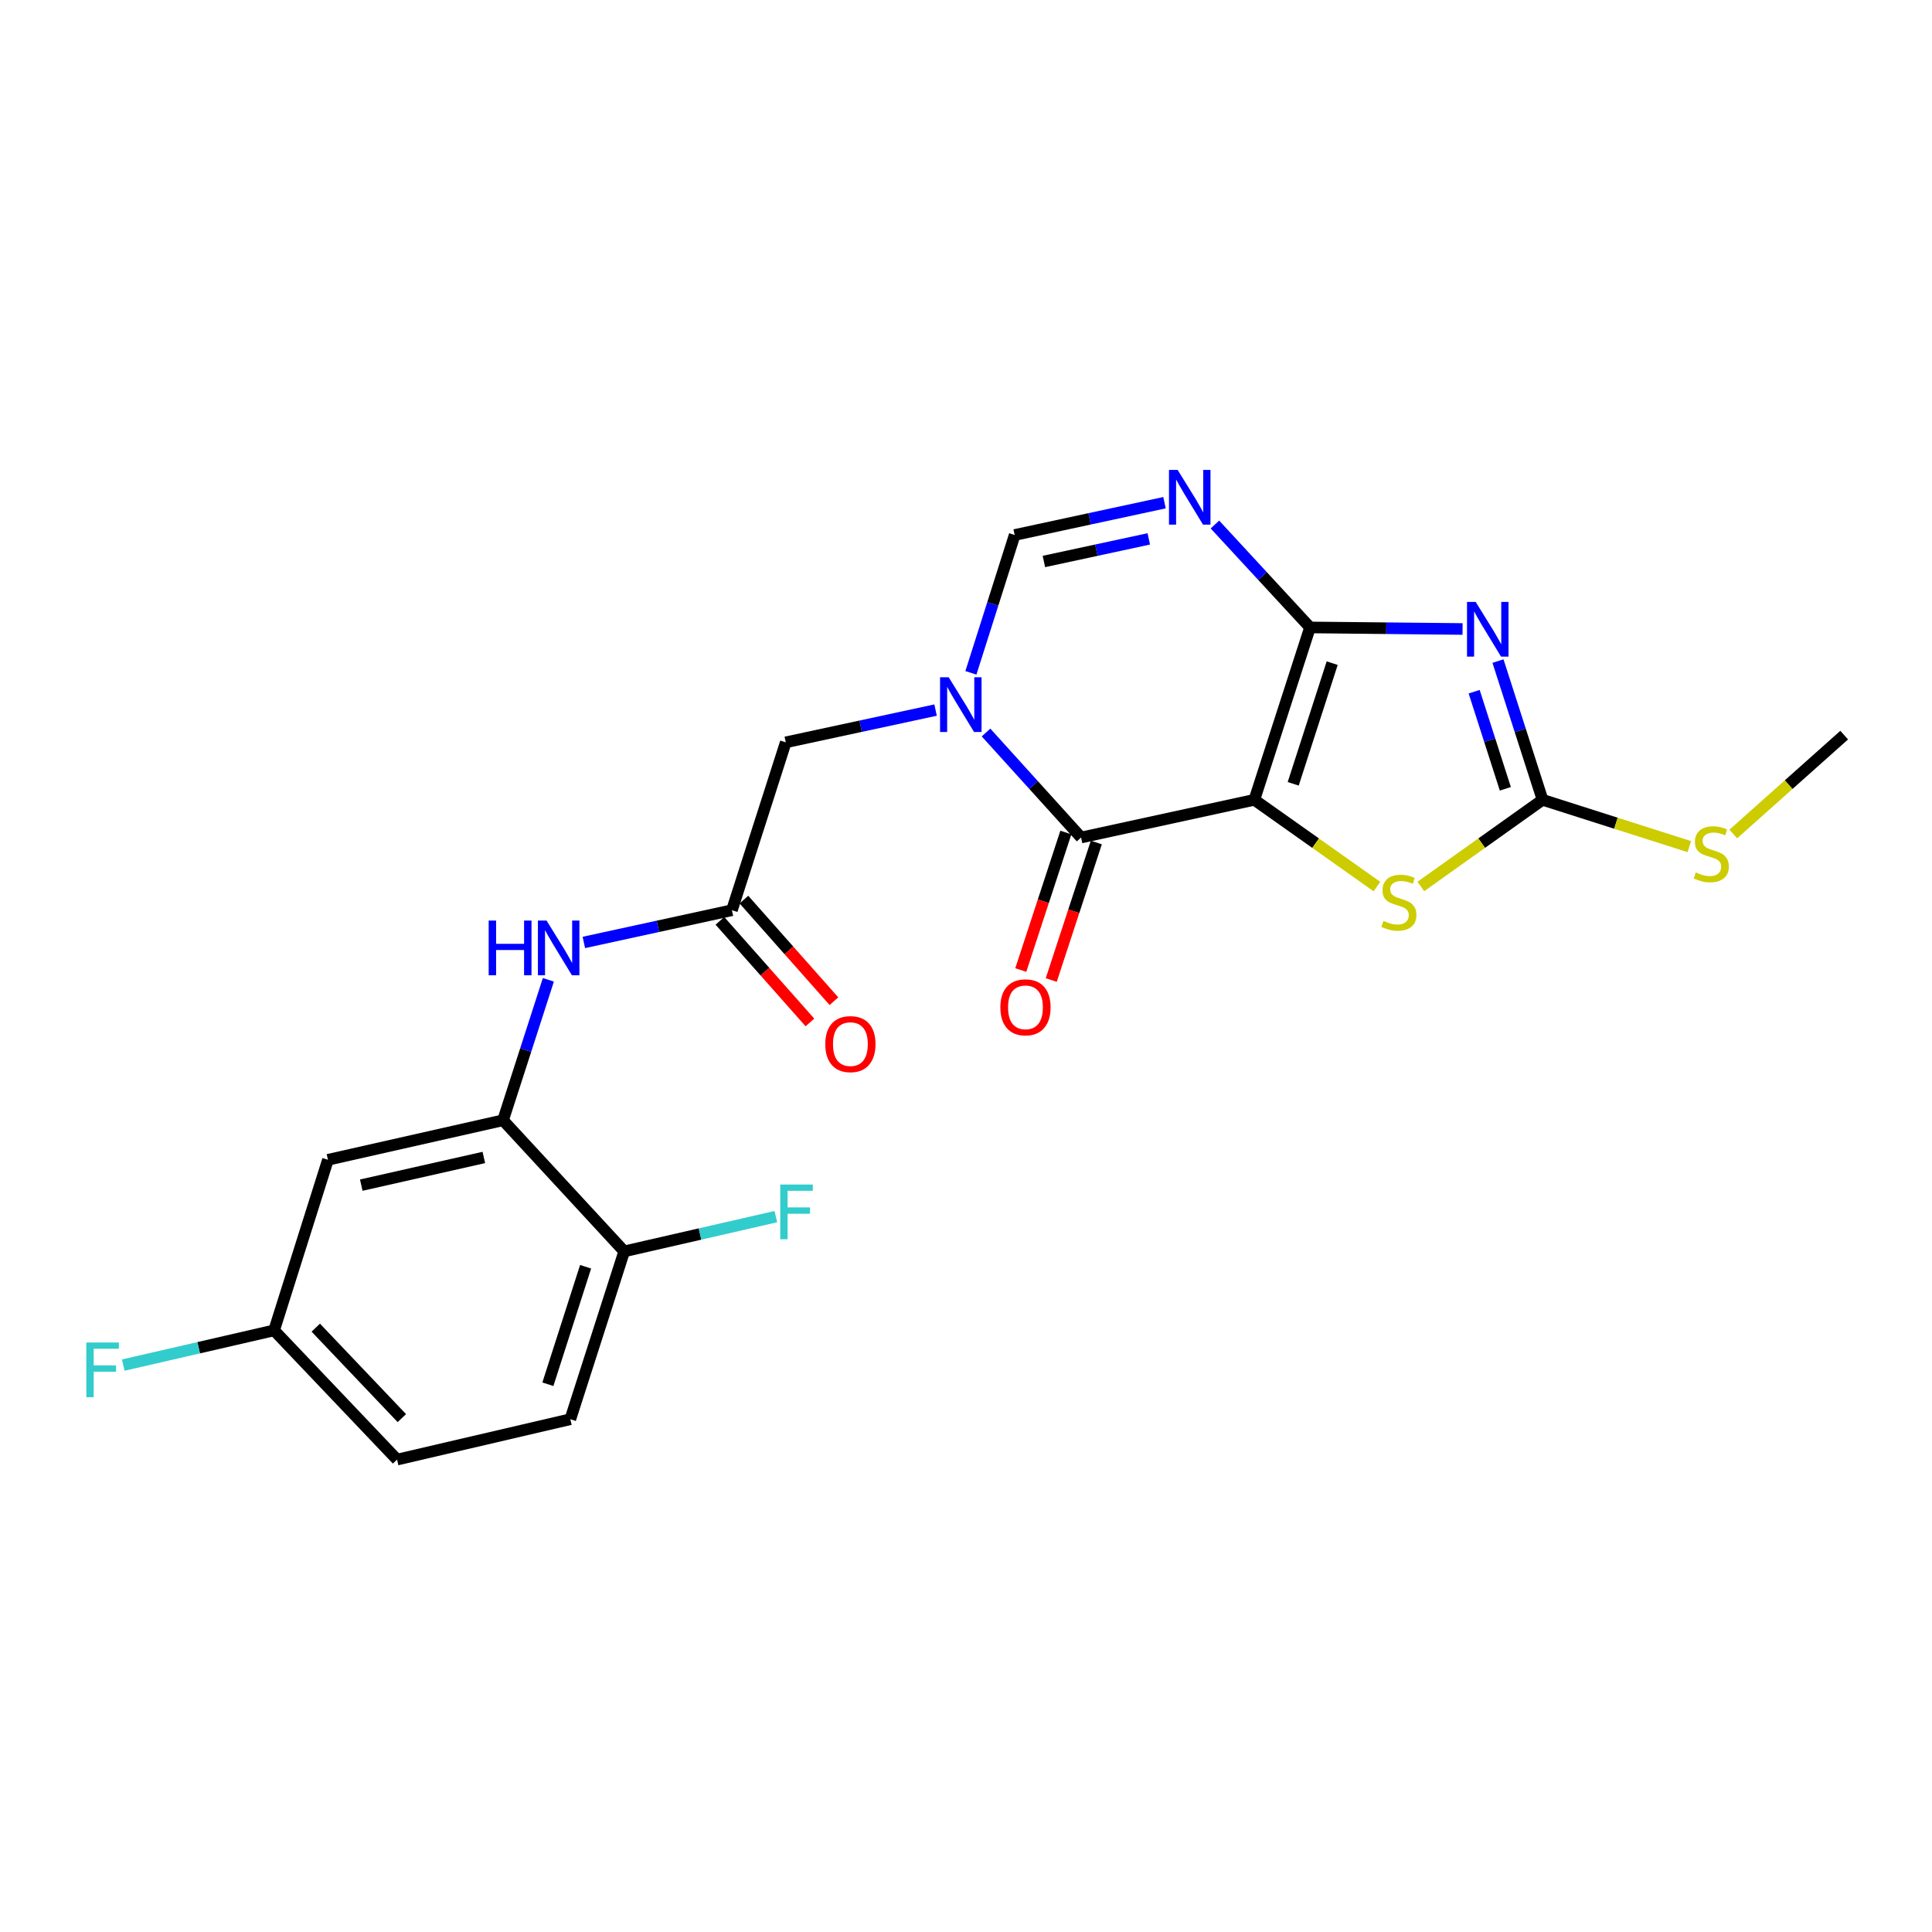<?xml version='1.0' encoding='iso-8859-1'?>
<svg version='1.1' baseProfile='full'
              xmlns='http://www.w3.org/2000/svg'
                      xmlns:rdkit='http://www.rdkit.org/xml'
                      xmlns:xlink='http://www.w3.org/1999/xlink'
                  xml:space='preserve'
width='1000px' height='1000px' viewBox='0 0 1000 1000'>
<!-- END OF HEADER -->
<rect style='opacity:1.0;fill:#FFFFFF;stroke:none' width='1000' height='1000' x='0' y='0'> </rect>
<path class='bond-0' d='M 649.251,413.982 L 678.069,324.764' style='fill:none;fill-rule:evenodd;stroke:#000000;stroke-width:6px;stroke-linecap:butt;stroke-linejoin:miter;stroke-opacity:1' />
<path class='bond-0' d='M 669.364,405.7 L 689.536,343.247' style='fill:none;fill-rule:evenodd;stroke:#000000;stroke-width:6px;stroke-linecap:butt;stroke-linejoin:miter;stroke-opacity:1' />
<path class='bond-2' d='M 649.251,413.982 L 559.572,433.489' style='fill:none;fill-rule:evenodd;stroke:#000000;stroke-width:6px;stroke-linecap:butt;stroke-linejoin:miter;stroke-opacity:1' />
<path class='bond-6' d='M 649.251,413.982 L 680.97,436.43' style='fill:none;fill-rule:evenodd;stroke:#000000;stroke-width:6px;stroke-linecap:butt;stroke-linejoin:miter;stroke-opacity:1' />
<path class='bond-6' d='M 680.97,436.43 L 712.689,458.877' style='fill:none;fill-rule:evenodd;stroke:#CCCC00;stroke-width:6px;stroke-linecap:butt;stroke-linejoin:miter;stroke-opacity:1' />
<path class='bond-1' d='M 678.069,324.764 L 717.545,325.163' style='fill:none;fill-rule:evenodd;stroke:#000000;stroke-width:6px;stroke-linecap:butt;stroke-linejoin:miter;stroke-opacity:1' />
<path class='bond-1' d='M 717.545,325.163 L 757.022,325.563' style='fill:none;fill-rule:evenodd;stroke:#0000FF;stroke-width:6px;stroke-linecap:butt;stroke-linejoin:miter;stroke-opacity:1' />
<path class='bond-4' d='M 678.069,324.764 L 653.454,298.127' style='fill:none;fill-rule:evenodd;stroke:#000000;stroke-width:6px;stroke-linecap:butt;stroke-linejoin:miter;stroke-opacity:1' />
<path class='bond-4' d='M 653.454,298.127 L 628.84,271.489' style='fill:none;fill-rule:evenodd;stroke:#0000FF;stroke-width:6px;stroke-linecap:butt;stroke-linejoin:miter;stroke-opacity:1' />
<path class='bond-23' d='M 775.354,342.173 L 786.886,378.078' style='fill:none;fill-rule:evenodd;stroke:#0000FF;stroke-width:6px;stroke-linecap:butt;stroke-linejoin:miter;stroke-opacity:1' />
<path class='bond-23' d='M 786.886,378.078 L 798.418,413.982' style='fill:none;fill-rule:evenodd;stroke:#000000;stroke-width:6px;stroke-linecap:butt;stroke-linejoin:miter;stroke-opacity:1' />
<path class='bond-23' d='M 763.015,358.019 L 771.088,383.152' style='fill:none;fill-rule:evenodd;stroke:#0000FF;stroke-width:6px;stroke-linecap:butt;stroke-linejoin:miter;stroke-opacity:1' />
<path class='bond-23' d='M 771.088,383.152 L 779.16,408.285' style='fill:none;fill-rule:evenodd;stroke:#000000;stroke-width:6px;stroke-linecap:butt;stroke-linejoin:miter;stroke-opacity:1' />
<path class='bond-3' d='M 559.572,433.489 L 534.97,406.319' style='fill:none;fill-rule:evenodd;stroke:#000000;stroke-width:6px;stroke-linecap:butt;stroke-linejoin:miter;stroke-opacity:1' />
<path class='bond-3' d='M 534.97,406.319 L 510.368,379.149' style='fill:none;fill-rule:evenodd;stroke:#0000FF;stroke-width:6px;stroke-linecap:butt;stroke-linejoin:miter;stroke-opacity:1' />
<path class='bond-13' d='M 551.688,430.904 L 540.019,466.497' style='fill:none;fill-rule:evenodd;stroke:#000000;stroke-width:6px;stroke-linecap:butt;stroke-linejoin:miter;stroke-opacity:1' />
<path class='bond-13' d='M 540.019,466.497 L 528.351,502.091' style='fill:none;fill-rule:evenodd;stroke:#FF0000;stroke-width:6px;stroke-linecap:butt;stroke-linejoin:miter;stroke-opacity:1' />
<path class='bond-13' d='M 567.456,436.073 L 555.787,471.667' style='fill:none;fill-rule:evenodd;stroke:#000000;stroke-width:6px;stroke-linecap:butt;stroke-linejoin:miter;stroke-opacity:1' />
<path class='bond-13' d='M 555.787,471.667 L 544.118,507.26' style='fill:none;fill-rule:evenodd;stroke:#FF0000;stroke-width:6px;stroke-linecap:butt;stroke-linejoin:miter;stroke-opacity:1' />
<path class='bond-7' d='M 502.537,348.263 L 513.867,312.587' style='fill:none;fill-rule:evenodd;stroke:#0000FF;stroke-width:6px;stroke-linecap:butt;stroke-linejoin:miter;stroke-opacity:1' />
<path class='bond-7' d='M 513.867,312.587 L 525.196,276.91' style='fill:none;fill-rule:evenodd;stroke:#000000;stroke-width:6px;stroke-linecap:butt;stroke-linejoin:miter;stroke-opacity:1' />
<path class='bond-11' d='M 484.252,367.538 L 445.48,375.886' style='fill:none;fill-rule:evenodd;stroke:#0000FF;stroke-width:6px;stroke-linecap:butt;stroke-linejoin:miter;stroke-opacity:1' />
<path class='bond-11' d='M 445.48,375.886 L 406.708,384.233' style='fill:none;fill-rule:evenodd;stroke:#000000;stroke-width:6px;stroke-linecap:butt;stroke-linejoin:miter;stroke-opacity:1' />
<path class='bond-24' d='M 602.749,260.198 L 563.972,268.554' style='fill:none;fill-rule:evenodd;stroke:#0000FF;stroke-width:6px;stroke-linecap:butt;stroke-linejoin:miter;stroke-opacity:1' />
<path class='bond-24' d='M 563.972,268.554 L 525.196,276.91' style='fill:none;fill-rule:evenodd;stroke:#000000;stroke-width:6px;stroke-linecap:butt;stroke-linejoin:miter;stroke-opacity:1' />
<path class='bond-24' d='M 594.611,278.926 L 567.468,284.775' style='fill:none;fill-rule:evenodd;stroke:#0000FF;stroke-width:6px;stroke-linecap:butt;stroke-linejoin:miter;stroke-opacity:1' />
<path class='bond-24' d='M 567.468,284.775 L 540.324,290.624' style='fill:none;fill-rule:evenodd;stroke:#000000;stroke-width:6px;stroke-linecap:butt;stroke-linejoin:miter;stroke-opacity:1' />
<path class='bond-5' d='M 798.418,413.982 L 766.92,436.409' style='fill:none;fill-rule:evenodd;stroke:#000000;stroke-width:6px;stroke-linecap:butt;stroke-linejoin:miter;stroke-opacity:1' />
<path class='bond-5' d='M 766.92,436.409 L 735.423,458.835' style='fill:none;fill-rule:evenodd;stroke:#CCCC00;stroke-width:6px;stroke-linecap:butt;stroke-linejoin:miter;stroke-opacity:1' />
<path class='bond-16' d='M 798.418,413.982 L 836.406,426.098' style='fill:none;fill-rule:evenodd;stroke:#000000;stroke-width:6px;stroke-linecap:butt;stroke-linejoin:miter;stroke-opacity:1' />
<path class='bond-16' d='M 836.406,426.098 L 874.393,438.214' style='fill:none;fill-rule:evenodd;stroke:#CCCC00;stroke-width:6px;stroke-linecap:butt;stroke-linejoin:miter;stroke-opacity:1' />
<path class='bond-8' d='M 260.372,579.844 L 272.103,543.496' style='fill:none;fill-rule:evenodd;stroke:#000000;stroke-width:6px;stroke-linecap:butt;stroke-linejoin:miter;stroke-opacity:1' />
<path class='bond-8' d='M 272.103,543.496 L 283.835,507.148' style='fill:none;fill-rule:evenodd;stroke:#0000FF;stroke-width:6px;stroke-linecap:butt;stroke-linejoin:miter;stroke-opacity:1' />
<path class='bond-12' d='M 260.372,579.844 L 169.743,600.309' style='fill:none;fill-rule:evenodd;stroke:#000000;stroke-width:6px;stroke-linecap:butt;stroke-linejoin:miter;stroke-opacity:1' />
<path class='bond-12' d='M 250.432,599.1 L 186.992,613.426' style='fill:none;fill-rule:evenodd;stroke:#000000;stroke-width:6px;stroke-linecap:butt;stroke-linejoin:miter;stroke-opacity:1' />
<path class='bond-14' d='M 260.372,579.844 L 323.086,647.712' style='fill:none;fill-rule:evenodd;stroke:#000000;stroke-width:6px;stroke-linecap:butt;stroke-linejoin:miter;stroke-opacity:1' />
<path class='bond-9' d='M 378.84,471.128 L 406.708,384.233' style='fill:none;fill-rule:evenodd;stroke:#000000;stroke-width:6px;stroke-linecap:butt;stroke-linejoin:miter;stroke-opacity:1' />
<path class='bond-10' d='M 378.84,471.128 L 340.518,479.468' style='fill:none;fill-rule:evenodd;stroke:#000000;stroke-width:6px;stroke-linecap:butt;stroke-linejoin:miter;stroke-opacity:1' />
<path class='bond-10' d='M 340.518,479.468 L 302.196,487.808' style='fill:none;fill-rule:evenodd;stroke:#0000FF;stroke-width:6px;stroke-linecap:butt;stroke-linejoin:miter;stroke-opacity:1' />
<path class='bond-15' d='M 372.63,476.63 L 395.924,502.926' style='fill:none;fill-rule:evenodd;stroke:#000000;stroke-width:6px;stroke-linecap:butt;stroke-linejoin:miter;stroke-opacity:1' />
<path class='bond-15' d='M 395.924,502.926 L 419.219,529.221' style='fill:none;fill-rule:evenodd;stroke:#FF0000;stroke-width:6px;stroke-linecap:butt;stroke-linejoin:miter;stroke-opacity:1' />
<path class='bond-15' d='M 385.051,465.627 L 408.345,491.922' style='fill:none;fill-rule:evenodd;stroke:#000000;stroke-width:6px;stroke-linecap:butt;stroke-linejoin:miter;stroke-opacity:1' />
<path class='bond-15' d='M 408.345,491.922 L 431.64,518.218' style='fill:none;fill-rule:evenodd;stroke:#FF0000;stroke-width:6px;stroke-linecap:butt;stroke-linejoin:miter;stroke-opacity:1' />
<path class='bond-18' d='M 169.743,600.309 L 141.875,688.597' style='fill:none;fill-rule:evenodd;stroke:#000000;stroke-width:6px;stroke-linecap:butt;stroke-linejoin:miter;stroke-opacity:1' />
<path class='bond-17' d='M 323.086,647.712 L 295.2,734.588' style='fill:none;fill-rule:evenodd;stroke:#000000;stroke-width:6px;stroke-linecap:butt;stroke-linejoin:miter;stroke-opacity:1' />
<path class='bond-17' d='M 303.104,655.672 L 283.583,716.485' style='fill:none;fill-rule:evenodd;stroke:#000000;stroke-width:6px;stroke-linecap:butt;stroke-linejoin:miter;stroke-opacity:1' />
<path class='bond-19' d='M 323.086,647.712 L 362.332,638.72' style='fill:none;fill-rule:evenodd;stroke:#000000;stroke-width:6px;stroke-linecap:butt;stroke-linejoin:miter;stroke-opacity:1' />
<path class='bond-19' d='M 362.332,638.72 L 401.578,629.727' style='fill:none;fill-rule:evenodd;stroke:#33CCCC;stroke-width:6px;stroke-linecap:butt;stroke-linejoin:miter;stroke-opacity:1' />
<path class='bond-22' d='M 897.149,431.688 L 925.847,406.094' style='fill:none;fill-rule:evenodd;stroke:#CCCC00;stroke-width:6px;stroke-linecap:butt;stroke-linejoin:miter;stroke-opacity:1' />
<path class='bond-22' d='M 925.847,406.094 L 954.545,380.5' style='fill:none;fill-rule:evenodd;stroke:#000000;stroke-width:6px;stroke-linecap:butt;stroke-linejoin:miter;stroke-opacity:1' />
<path class='bond-20' d='M 295.2,734.588 L 205.521,755.487' style='fill:none;fill-rule:evenodd;stroke:#000000;stroke-width:6px;stroke-linecap:butt;stroke-linejoin:miter;stroke-opacity:1' />
<path class='bond-21' d='M 141.875,688.597 L 102.84,697.584' style='fill:none;fill-rule:evenodd;stroke:#000000;stroke-width:6px;stroke-linecap:butt;stroke-linejoin:miter;stroke-opacity:1' />
<path class='bond-21' d='M 102.84,697.584 L 63.806,706.571' style='fill:none;fill-rule:evenodd;stroke:#33CCCC;stroke-width:6px;stroke-linecap:butt;stroke-linejoin:miter;stroke-opacity:1' />
<path class='bond-25' d='M 141.875,688.597 L 205.521,755.487' style='fill:none;fill-rule:evenodd;stroke:#000000;stroke-width:6px;stroke-linecap:butt;stroke-linejoin:miter;stroke-opacity:1' />
<path class='bond-25' d='M 163.443,687.192 L 207.995,734.015' style='fill:none;fill-rule:evenodd;stroke:#000000;stroke-width:6px;stroke-linecap:butt;stroke-linejoin:miter;stroke-opacity:1' />
<path  class='atom-2' d='M 763.802 311.535
L 773.082 326.535
Q 774.002 328.015, 775.482 330.695
Q 776.962 333.375, 777.042 333.535
L 777.042 311.535
L 780.802 311.535
L 780.802 339.855
L 776.922 339.855
L 766.962 323.455
Q 765.802 321.535, 764.562 319.335
Q 763.362 317.135, 763.002 316.455
L 763.002 339.855
L 759.322 339.855
L 759.322 311.535
L 763.802 311.535
' fill='#0000FF'/>
<path  class='atom-4' d='M 491.049 350.567
L 500.329 365.567
Q 501.249 367.047, 502.729 369.727
Q 504.209 372.407, 504.289 372.567
L 504.289 350.567
L 508.049 350.567
L 508.049 378.887
L 504.169 378.887
L 494.209 362.487
Q 493.049 360.567, 491.809 358.367
Q 490.609 356.167, 490.249 355.487
L 490.249 378.887
L 486.569 378.887
L 486.569 350.567
L 491.049 350.567
' fill='#0000FF'/>
<path  class='atom-5' d='M 609.546 243.225
L 618.826 258.225
Q 619.746 259.705, 621.226 262.385
Q 622.706 265.065, 622.786 265.225
L 622.786 243.225
L 626.546 243.225
L 626.546 271.545
L 622.666 271.545
L 612.706 255.145
Q 611.546 253.225, 610.306 251.025
Q 609.106 248.825, 608.746 248.145
L 608.746 271.545
L 605.066 271.545
L 605.066 243.225
L 609.546 243.225
' fill='#0000FF'/>
<path  class='atom-7' d='M 716.061 476.645
Q 716.381 476.765, 717.701 477.325
Q 719.021 477.885, 720.461 478.245
Q 721.941 478.565, 723.381 478.565
Q 726.061 478.565, 727.621 477.285
Q 729.181 475.965, 729.181 473.685
Q 729.181 472.125, 728.381 471.165
Q 727.621 470.205, 726.421 469.685
Q 725.221 469.165, 723.221 468.565
Q 720.701 467.805, 719.181 467.085
Q 717.701 466.365, 716.621 464.845
Q 715.581 463.325, 715.581 460.765
Q 715.581 457.205, 717.981 455.005
Q 720.421 452.805, 725.221 452.805
Q 728.501 452.805, 732.221 454.365
L 731.301 457.445
Q 727.901 456.045, 725.341 456.045
Q 722.581 456.045, 721.061 457.205
Q 719.541 458.325, 719.581 460.285
Q 719.581 461.805, 720.341 462.725
Q 721.141 463.645, 722.261 464.165
Q 723.421 464.685, 725.341 465.285
Q 727.901 466.085, 729.421 466.885
Q 730.941 467.685, 732.021 469.325
Q 733.141 470.925, 733.141 473.685
Q 733.141 477.605, 730.501 479.725
Q 727.901 481.805, 723.541 481.805
Q 721.021 481.805, 719.101 481.245
Q 717.221 480.725, 714.981 479.805
L 716.061 476.645
' fill='#CCCC00'/>
<path  class='atom-11' d='M 252.941 476.484
L 256.781 476.484
L 256.781 488.524
L 271.261 488.524
L 271.261 476.484
L 275.101 476.484
L 275.101 504.804
L 271.261 504.804
L 271.261 491.724
L 256.781 491.724
L 256.781 504.804
L 252.941 504.804
L 252.941 476.484
' fill='#0000FF'/>
<path  class='atom-11' d='M 282.901 476.484
L 292.181 491.484
Q 293.101 492.964, 294.581 495.644
Q 296.061 498.324, 296.141 498.484
L 296.141 476.484
L 299.901 476.484
L 299.901 504.804
L 296.021 504.804
L 286.061 488.404
Q 284.901 486.484, 283.661 484.284
Q 282.461 482.084, 282.101 481.404
L 282.101 504.804
L 278.421 504.804
L 278.421 476.484
L 282.901 476.484
' fill='#0000FF'/>
<path  class='atom-14' d='M 517.782 521.386
Q 517.782 514.586, 521.142 510.786
Q 524.502 506.986, 530.782 506.986
Q 537.062 506.986, 540.422 510.786
Q 543.782 514.586, 543.782 521.386
Q 543.782 528.266, 540.382 532.186
Q 536.982 536.066, 530.782 536.066
Q 524.542 536.066, 521.142 532.186
Q 517.782 528.306, 517.782 521.386
M 530.782 532.866
Q 535.102 532.866, 537.422 529.986
Q 539.782 527.066, 539.782 521.386
Q 539.782 515.826, 537.422 513.026
Q 535.102 510.186, 530.782 510.186
Q 526.462 510.186, 524.102 512.986
Q 521.782 515.786, 521.782 521.386
Q 521.782 527.106, 524.102 529.986
Q 526.462 532.866, 530.782 532.866
' fill='#FF0000'/>
<path  class='atom-16' d='M 427.163 540.431
Q 427.163 533.631, 430.523 529.831
Q 433.883 526.031, 440.163 526.031
Q 446.443 526.031, 449.803 529.831
Q 453.163 533.631, 453.163 540.431
Q 453.163 547.311, 449.763 551.231
Q 446.363 555.111, 440.163 555.111
Q 433.923 555.111, 430.523 551.231
Q 427.163 547.351, 427.163 540.431
M 440.163 551.911
Q 444.483 551.911, 446.803 549.031
Q 449.163 546.111, 449.163 540.431
Q 449.163 534.871, 446.803 532.071
Q 444.483 529.231, 440.163 529.231
Q 435.843 529.231, 433.483 532.031
Q 431.163 534.831, 431.163 540.431
Q 431.163 546.151, 433.483 549.031
Q 435.843 551.911, 440.163 551.911
' fill='#FF0000'/>
<path  class='atom-17' d='M 877.765 451.561
Q 878.085 451.681, 879.405 452.241
Q 880.725 452.801, 882.165 453.161
Q 883.645 453.481, 885.085 453.481
Q 887.765 453.481, 889.325 452.201
Q 890.885 450.881, 890.885 448.601
Q 890.885 447.041, 890.085 446.081
Q 889.325 445.121, 888.125 444.601
Q 886.925 444.081, 884.925 443.481
Q 882.405 442.721, 880.885 442.001
Q 879.405 441.281, 878.325 439.761
Q 877.285 438.241, 877.285 435.681
Q 877.285 432.121, 879.685 429.921
Q 882.125 427.721, 886.925 427.721
Q 890.205 427.721, 893.925 429.281
L 893.005 432.361
Q 889.605 430.961, 887.045 430.961
Q 884.285 430.961, 882.765 432.121
Q 881.245 433.241, 881.285 435.201
Q 881.285 436.721, 882.045 437.641
Q 882.845 438.561, 883.965 439.081
Q 885.125 439.601, 887.045 440.201
Q 889.605 441.001, 891.125 441.801
Q 892.645 442.601, 893.725 444.241
Q 894.845 445.841, 894.845 448.601
Q 894.845 452.521, 892.205 454.641
Q 889.605 456.721, 885.245 456.721
Q 882.725 456.721, 880.805 456.161
Q 878.925 455.641, 876.685 454.721
L 877.765 451.561
' fill='#CCCC00'/>
<path  class='atom-20' d='M 403.866 613.114
L 420.706 613.114
L 420.706 616.354
L 407.666 616.354
L 407.666 624.954
L 419.266 624.954
L 419.266 628.234
L 407.666 628.234
L 407.666 641.434
L 403.866 641.434
L 403.866 613.114
' fill='#33CCCC'/>
<path  class='atom-22' d='M 44.689 694.874
L 61.529 694.874
L 61.529 698.114
L 48.489 698.114
L 48.489 706.714
L 60.089 706.714
L 60.089 709.994
L 48.489 709.994
L 48.489 723.194
L 44.689 723.194
L 44.689 694.874
' fill='#33CCCC'/>
</svg>
